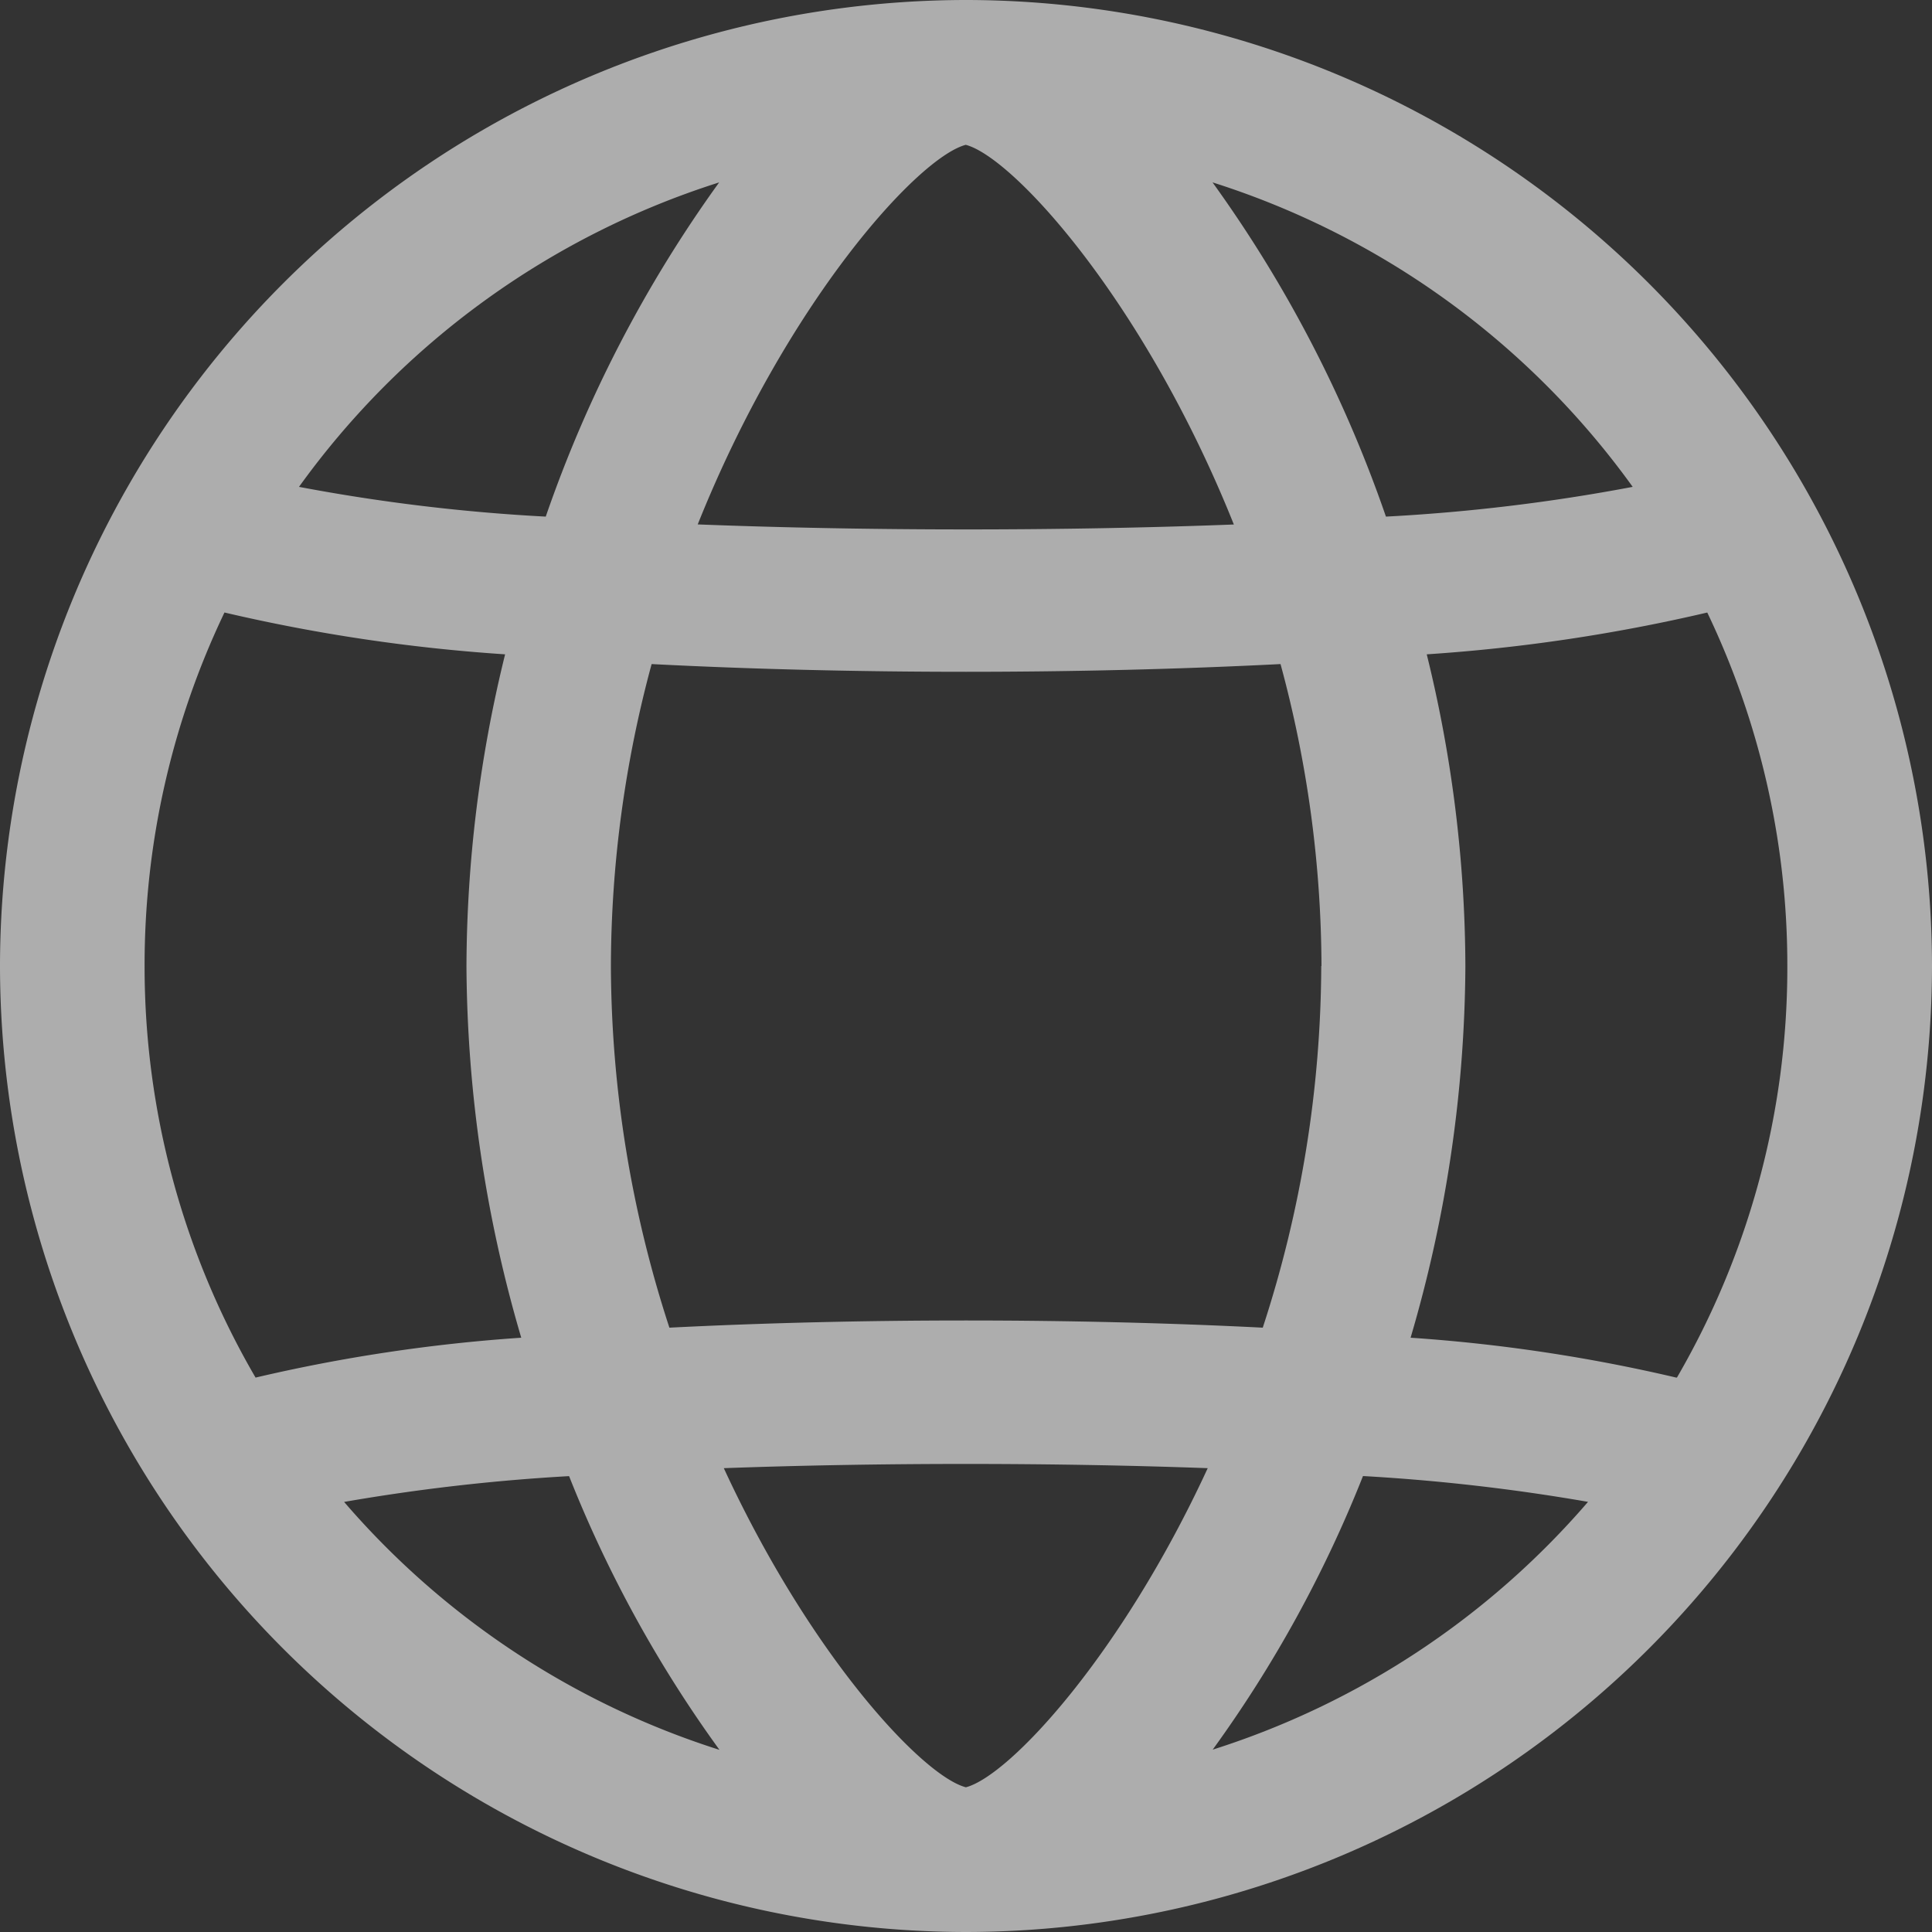 <svg id="Component_8_17" data-name="Component 8 – 17" xmlns="http://www.w3.org/2000/svg" width="25" height="25" viewBox="0 0 25 25">
  <rect x="0" y="0" width="25" height="25" fill="#333333" stroke="none"/>
  <path id="Path_11838" data-name="Path 11838" d="M-496,184a12.514,12.514,0,0,0-12.5,12.5A12.514,12.514,0,0,0-496,209a12.514,12.514,0,0,0,12.5-12.5A12.514,12.514,0,0,0-496,184Zm8.627,6.3a23.909,23.909,0,0,1-3.193.385,16.67,16.67,0,0,0-2.244-4.325A10.67,10.67,0,0,1-487.373,190.3Zm-4.03,6.2a15.2,15.2,0,0,1-.757,4.68c-2.45-.124-5.228-.124-7.678,0a15.2,15.2,0,0,1-.757-4.68,15.069,15.069,0,0,1,.527-3.907c1.3.067,2.681.1,4.069.1s2.773-.034,4.069-.1A15.069,15.069,0,0,1-491.4,196.5Zm-4.6,10.627c-.561-.148-2.008-1.7-3.131-4.129,2.014-.073,4.248-.073,6.262,0C-493.992,205.424-495.439,206.979-496,207.127Zm-3.469-16.34c1.15-2.874,2.849-4.75,3.469-4.913.62.163,2.319,2.039,3.469,4.913C-494.751,190.872-497.248,190.872-499.469,190.786Zm.278-4.427a16.676,16.676,0,0,0-2.244,4.325,23.919,23.919,0,0,1-3.193-.385A10.67,10.67,0,0,1-499.19,186.359Zm-6.4,5.566a22.385,22.385,0,0,0,3.63.541,17.054,17.054,0,0,0-.5,4.034,17.33,17.33,0,0,0,.709,4.809,21.314,21.314,0,0,0-3.438.516,10.563,10.563,0,0,1-1.436-5.325A10.569,10.569,0,0,1-505.595,191.925Zm1.546,11.509a25.287,25.287,0,0,1,2.912-.334,16.153,16.153,0,0,0,1.946,3.542A10.665,10.665,0,0,1-504.048,203.434Zm11.239,3.207a16.155,16.155,0,0,0,1.946-3.542,25.289,25.289,0,0,1,2.912.334A10.665,10.665,0,0,1-492.81,206.641Zm6-4.816a21.314,21.314,0,0,0-3.438-.516,17.33,17.33,0,0,0,.709-4.809,17.052,17.052,0,0,0-.5-4.034,22.384,22.384,0,0,0,3.63-.541,10.569,10.569,0,0,1,1.036,4.575A10.558,10.558,0,0,1-486.8,201.825Z" transform="translate(508.5 -184)" fill="#fff" opacity="0.6"/>
</svg>
